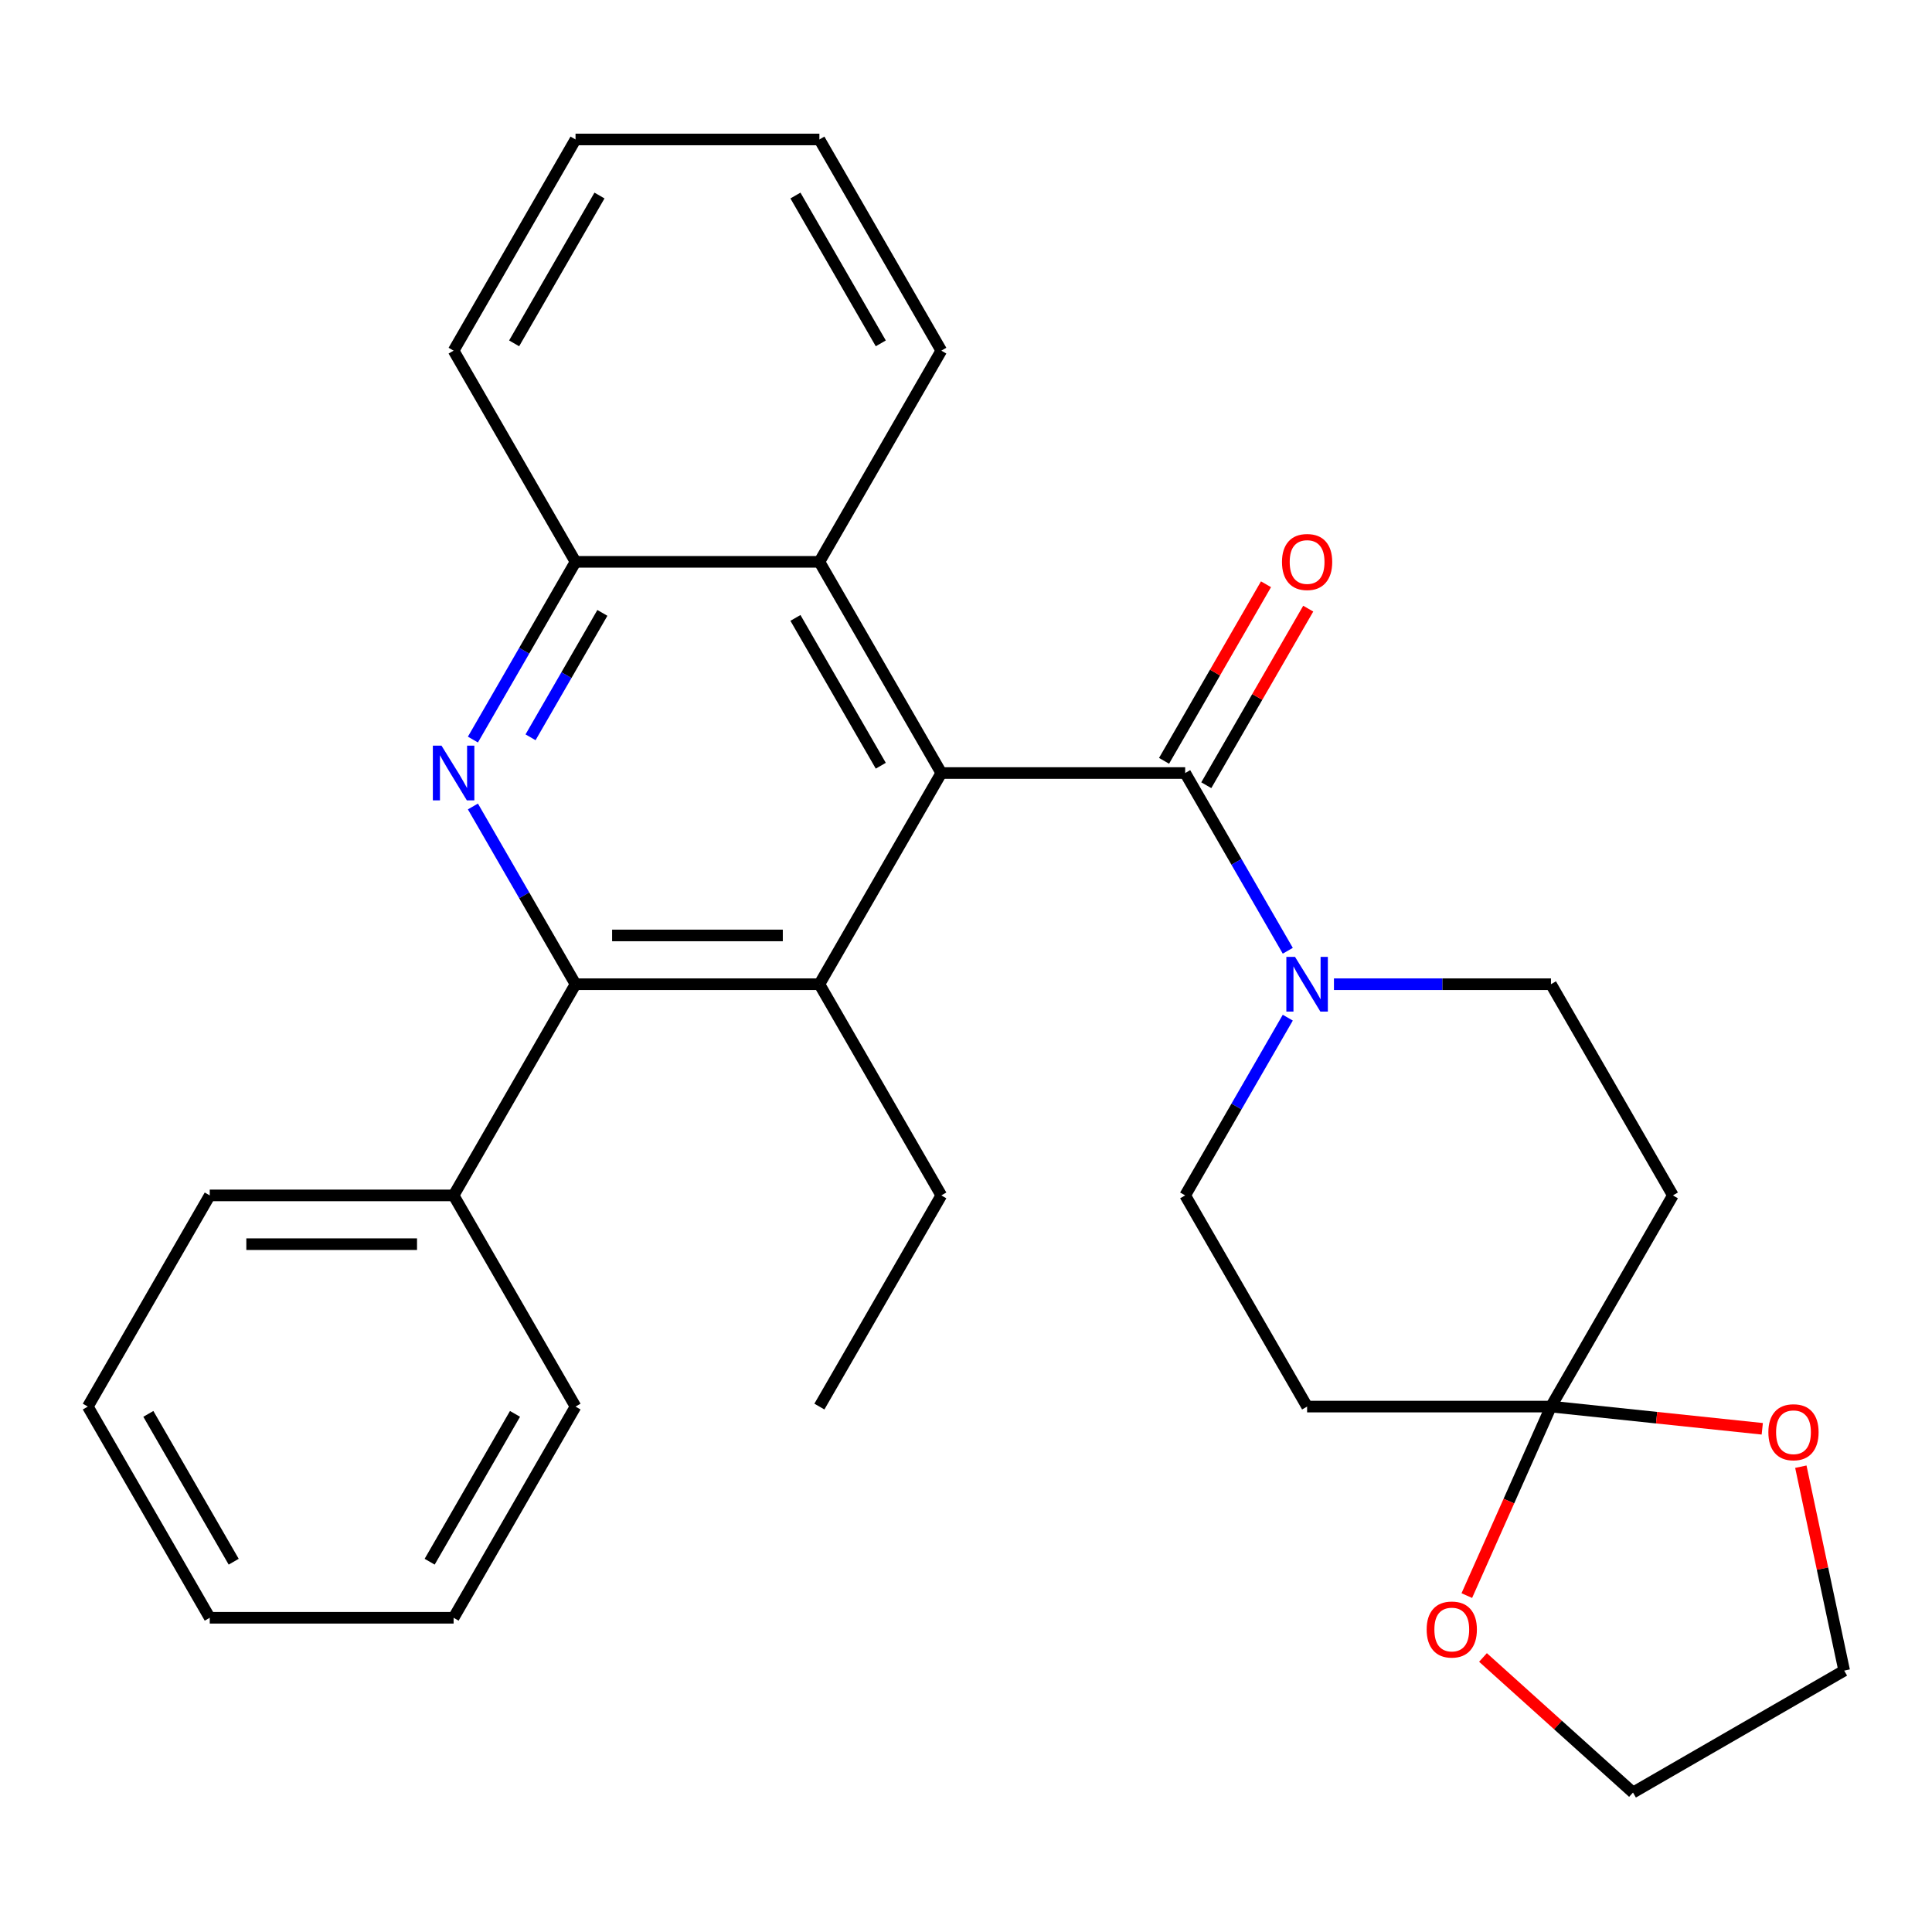 <?xml version='1.0' encoding='iso-8859-1'?>
<svg version='1.1' baseProfile='full'
              xmlns='http://www.w3.org/2000/svg'
                      xmlns:rdkit='http://www.rdkit.org/xml'
                      xmlns:xlink='http://www.w3.org/1999/xlink'
                  xml:space='preserve'
width='1000px' height='1000px' viewBox='0 0 1000 1000'>
<!-- END OF HEADER -->
<rect style='opacity:1.0;fill:#FFFFFF;stroke:none' width='1000' height='1000' x='0' y='0'> </rect>
<path class='bond-1' d='M 487.224,400.117 L 613.444,400.117' style='fill:none;fill-rule:evenodd;stroke:#000000;stroke-width:6px;stroke-linecap:butt;stroke-linejoin:miter;stroke-opacity:1' />
<path class='bond-2' d='M 487.224,400.117 L 424.114,509.427' style='fill:none;fill-rule:evenodd;stroke:#000000;stroke-width:6px;stroke-linecap:butt;stroke-linejoin:miter;stroke-opacity:1' />
<path class='bond-6' d='M 487.224,400.117 L 424.114,290.808' style='fill:none;fill-rule:evenodd;stroke:#000000;stroke-width:6px;stroke-linecap:butt;stroke-linejoin:miter;stroke-opacity:1' />
<path class='bond-6' d='M 455.896,396.343 L 411.719,319.826' style='fill:none;fill-rule:evenodd;stroke:#000000;stroke-width:6px;stroke-linecap:butt;stroke-linejoin:miter;stroke-opacity:1' />
<path class='bond-0' d='M 244.782,382.802 L 271.338,336.805' style='fill:none;fill-rule:evenodd;stroke:#0000FF;stroke-width:6px;stroke-linecap:butt;stroke-linejoin:miter;stroke-opacity:1' />
<path class='bond-0' d='M 271.338,336.805 L 297.894,290.808' style='fill:none;fill-rule:evenodd;stroke:#000000;stroke-width:6px;stroke-linecap:butt;stroke-linejoin:miter;stroke-opacity:1' />
<path class='bond-0' d='M 274.61,381.625 L 293.2,349.427' style='fill:none;fill-rule:evenodd;stroke:#0000FF;stroke-width:6px;stroke-linecap:butt;stroke-linejoin:miter;stroke-opacity:1' />
<path class='bond-0' d='M 293.2,349.427 L 311.789,317.229' style='fill:none;fill-rule:evenodd;stroke:#000000;stroke-width:6px;stroke-linecap:butt;stroke-linejoin:miter;stroke-opacity:1' />
<path class='bond-29' d='M 244.782,417.433 L 271.338,463.43' style='fill:none;fill-rule:evenodd;stroke:#0000FF;stroke-width:6px;stroke-linecap:butt;stroke-linejoin:miter;stroke-opacity:1' />
<path class='bond-29' d='M 271.338,463.43 L 297.894,509.427' style='fill:none;fill-rule:evenodd;stroke:#000000;stroke-width:6px;stroke-linecap:butt;stroke-linejoin:miter;stroke-opacity:1' />
<path class='bond-4' d='M 613.444,400.117 L 640.001,446.114' style='fill:none;fill-rule:evenodd;stroke:#000000;stroke-width:6px;stroke-linecap:butt;stroke-linejoin:miter;stroke-opacity:1' />
<path class='bond-4' d='M 640.001,446.114 L 666.557,492.112' style='fill:none;fill-rule:evenodd;stroke:#0000FF;stroke-width:6px;stroke-linecap:butt;stroke-linejoin:miter;stroke-opacity:1' />
<path class='bond-12' d='M 624.375,406.428 L 650.759,360.731' style='fill:none;fill-rule:evenodd;stroke:#000000;stroke-width:6px;stroke-linecap:butt;stroke-linejoin:miter;stroke-opacity:1' />
<path class='bond-12' d='M 650.759,360.731 L 677.142,315.034' style='fill:none;fill-rule:evenodd;stroke:#FF0000;stroke-width:6px;stroke-linecap:butt;stroke-linejoin:miter;stroke-opacity:1' />
<path class='bond-12' d='M 602.513,393.806 L 628.897,348.109' style='fill:none;fill-rule:evenodd;stroke:#000000;stroke-width:6px;stroke-linecap:butt;stroke-linejoin:miter;stroke-opacity:1' />
<path class='bond-12' d='M 628.897,348.109 L 655.28,302.412' style='fill:none;fill-rule:evenodd;stroke:#FF0000;stroke-width:6px;stroke-linecap:butt;stroke-linejoin:miter;stroke-opacity:1' />
<path class='bond-3' d='M 424.114,509.427 L 297.894,509.427' style='fill:none;fill-rule:evenodd;stroke:#000000;stroke-width:6px;stroke-linecap:butt;stroke-linejoin:miter;stroke-opacity:1' />
<path class='bond-3' d='M 405.181,484.183 L 316.827,484.183' style='fill:none;fill-rule:evenodd;stroke:#000000;stroke-width:6px;stroke-linecap:butt;stroke-linejoin:miter;stroke-opacity:1' />
<path class='bond-16' d='M 424.114,509.427 L 487.224,618.737' style='fill:none;fill-rule:evenodd;stroke:#000000;stroke-width:6px;stroke-linecap:butt;stroke-linejoin:miter;stroke-opacity:1' />
<path class='bond-15' d='M 297.894,509.427 L 234.784,618.737' style='fill:none;fill-rule:evenodd;stroke:#000000;stroke-width:6px;stroke-linecap:butt;stroke-linejoin:miter;stroke-opacity:1' />
<path class='bond-10' d='M 666.557,526.743 L 640.001,572.74' style='fill:none;fill-rule:evenodd;stroke:#0000FF;stroke-width:6px;stroke-linecap:butt;stroke-linejoin:miter;stroke-opacity:1' />
<path class='bond-10' d='M 640.001,572.74 L 613.444,618.737' style='fill:none;fill-rule:evenodd;stroke:#000000;stroke-width:6px;stroke-linecap:butt;stroke-linejoin:miter;stroke-opacity:1' />
<path class='bond-11' d='M 690.45,509.427 L 746.612,509.427' style='fill:none;fill-rule:evenodd;stroke:#0000FF;stroke-width:6px;stroke-linecap:butt;stroke-linejoin:miter;stroke-opacity:1' />
<path class='bond-11' d='M 746.612,509.427 L 802.774,509.427' style='fill:none;fill-rule:evenodd;stroke:#000000;stroke-width:6px;stroke-linecap:butt;stroke-linejoin:miter;stroke-opacity:1' />
<path class='bond-5' d='M 802.774,728.046 L 865.884,618.737' style='fill:none;fill-rule:evenodd;stroke:#000000;stroke-width:6px;stroke-linecap:butt;stroke-linejoin:miter;stroke-opacity:1' />
<path class='bond-13' d='M 802.774,728.046 L 857.461,733.794' style='fill:none;fill-rule:evenodd;stroke:#000000;stroke-width:6px;stroke-linecap:butt;stroke-linejoin:miter;stroke-opacity:1' />
<path class='bond-13' d='M 857.461,733.794 L 912.147,739.542' style='fill:none;fill-rule:evenodd;stroke:#FF0000;stroke-width:6px;stroke-linecap:butt;stroke-linejoin:miter;stroke-opacity:1' />
<path class='bond-14' d='M 802.774,728.046 L 780.995,776.963' style='fill:none;fill-rule:evenodd;stroke:#000000;stroke-width:6px;stroke-linecap:butt;stroke-linejoin:miter;stroke-opacity:1' />
<path class='bond-14' d='M 780.995,776.963 L 759.217,825.879' style='fill:none;fill-rule:evenodd;stroke:#FF0000;stroke-width:6px;stroke-linecap:butt;stroke-linejoin:miter;stroke-opacity:1' />
<path class='bond-31' d='M 802.774,728.046 L 676.554,728.046' style='fill:none;fill-rule:evenodd;stroke:#000000;stroke-width:6px;stroke-linecap:butt;stroke-linejoin:miter;stroke-opacity:1' />
<path class='bond-7' d='M 424.114,290.808 L 297.894,290.808' style='fill:none;fill-rule:evenodd;stroke:#000000;stroke-width:6px;stroke-linecap:butt;stroke-linejoin:miter;stroke-opacity:1' />
<path class='bond-17' d='M 424.114,290.808 L 487.224,181.498' style='fill:none;fill-rule:evenodd;stroke:#000000;stroke-width:6px;stroke-linecap:butt;stroke-linejoin:miter;stroke-opacity:1' />
<path class='bond-18' d='M 297.894,290.808 L 234.784,181.498' style='fill:none;fill-rule:evenodd;stroke:#000000;stroke-width:6px;stroke-linecap:butt;stroke-linejoin:miter;stroke-opacity:1' />
<path class='bond-8' d='M 676.554,728.046 L 613.444,618.737' style='fill:none;fill-rule:evenodd;stroke:#000000;stroke-width:6px;stroke-linecap:butt;stroke-linejoin:miter;stroke-opacity:1' />
<path class='bond-9' d='M 865.884,618.737 L 802.774,509.427' style='fill:none;fill-rule:evenodd;stroke:#000000;stroke-width:6px;stroke-linecap:butt;stroke-linejoin:miter;stroke-opacity:1' />
<path class='bond-20' d='M 932.111,759.156 L 943.328,811.929' style='fill:none;fill-rule:evenodd;stroke:#FF0000;stroke-width:6px;stroke-linecap:butt;stroke-linejoin:miter;stroke-opacity:1' />
<path class='bond-20' d='M 943.328,811.929 L 954.545,864.702' style='fill:none;fill-rule:evenodd;stroke:#000000;stroke-width:6px;stroke-linecap:butt;stroke-linejoin:miter;stroke-opacity:1' />
<path class='bond-19' d='M 767.592,857.901 L 806.414,892.856' style='fill:none;fill-rule:evenodd;stroke:#FF0000;stroke-width:6px;stroke-linecap:butt;stroke-linejoin:miter;stroke-opacity:1' />
<path class='bond-19' d='M 806.414,892.856 L 845.236,927.812' style='fill:none;fill-rule:evenodd;stroke:#000000;stroke-width:6px;stroke-linecap:butt;stroke-linejoin:miter;stroke-opacity:1' />
<path class='bond-21' d='M 234.784,618.737 L 108.565,618.737' style='fill:none;fill-rule:evenodd;stroke:#000000;stroke-width:6px;stroke-linecap:butt;stroke-linejoin:miter;stroke-opacity:1' />
<path class='bond-21' d='M 215.851,643.981 L 127.498,643.981' style='fill:none;fill-rule:evenodd;stroke:#000000;stroke-width:6px;stroke-linecap:butt;stroke-linejoin:miter;stroke-opacity:1' />
<path class='bond-22' d='M 234.784,618.737 L 297.894,728.046' style='fill:none;fill-rule:evenodd;stroke:#000000;stroke-width:6px;stroke-linecap:butt;stroke-linejoin:miter;stroke-opacity:1' />
<path class='bond-23' d='M 487.224,618.737 L 424.114,728.046' style='fill:none;fill-rule:evenodd;stroke:#000000;stroke-width:6px;stroke-linecap:butt;stroke-linejoin:miter;stroke-opacity:1' />
<path class='bond-24' d='M 487.224,181.498 L 424.114,72.188' style='fill:none;fill-rule:evenodd;stroke:#000000;stroke-width:6px;stroke-linecap:butt;stroke-linejoin:miter;stroke-opacity:1' />
<path class='bond-24' d='M 455.896,177.723 L 411.719,101.207' style='fill:none;fill-rule:evenodd;stroke:#000000;stroke-width:6px;stroke-linecap:butt;stroke-linejoin:miter;stroke-opacity:1' />
<path class='bond-30' d='M 234.784,181.498 L 297.894,72.188' style='fill:none;fill-rule:evenodd;stroke:#000000;stroke-width:6px;stroke-linecap:butt;stroke-linejoin:miter;stroke-opacity:1' />
<path class='bond-30' d='M 266.113,177.723 L 310.29,101.207' style='fill:none;fill-rule:evenodd;stroke:#000000;stroke-width:6px;stroke-linecap:butt;stroke-linejoin:miter;stroke-opacity:1' />
<path class='bond-33' d='M 845.236,927.812 L 954.545,864.702' style='fill:none;fill-rule:evenodd;stroke:#000000;stroke-width:6px;stroke-linecap:butt;stroke-linejoin:miter;stroke-opacity:1' />
<path class='bond-26' d='M 108.565,618.737 L 45.455,728.046' style='fill:none;fill-rule:evenodd;stroke:#000000;stroke-width:6px;stroke-linecap:butt;stroke-linejoin:miter;stroke-opacity:1' />
<path class='bond-27' d='M 297.894,728.046 L 234.784,837.356' style='fill:none;fill-rule:evenodd;stroke:#000000;stroke-width:6px;stroke-linecap:butt;stroke-linejoin:miter;stroke-opacity:1' />
<path class='bond-27' d='M 266.566,731.821 L 222.389,808.338' style='fill:none;fill-rule:evenodd;stroke:#000000;stroke-width:6px;stroke-linecap:butt;stroke-linejoin:miter;stroke-opacity:1' />
<path class='bond-25' d='M 424.114,72.188 L 297.894,72.188' style='fill:none;fill-rule:evenodd;stroke:#000000;stroke-width:6px;stroke-linecap:butt;stroke-linejoin:miter;stroke-opacity:1' />
<path class='bond-32' d='M 45.455,728.046 L 108.565,837.356' style='fill:none;fill-rule:evenodd;stroke:#000000;stroke-width:6px;stroke-linecap:butt;stroke-linejoin:miter;stroke-opacity:1' />
<path class='bond-32' d='M 76.783,731.821 L 120.96,808.338' style='fill:none;fill-rule:evenodd;stroke:#000000;stroke-width:6px;stroke-linecap:butt;stroke-linejoin:miter;stroke-opacity:1' />
<path class='bond-28' d='M 234.784,837.356 L 108.565,837.356' style='fill:none;fill-rule:evenodd;stroke:#000000;stroke-width:6px;stroke-linecap:butt;stroke-linejoin:miter;stroke-opacity:1' />
<path  class='atom-1' d='M 228.524 385.957
L 237.804 400.957
Q 238.724 402.437, 240.204 405.117
Q 241.684 407.797, 241.764 407.957
L 241.764 385.957
L 245.524 385.957
L 245.524 414.277
L 241.644 414.277
L 231.684 397.877
Q 230.524 395.957, 229.284 393.757
Q 228.084 391.557, 227.724 390.877
L 227.724 414.277
L 224.044 414.277
L 224.044 385.957
L 228.524 385.957
' fill='#0000FF'/>
<path  class='atom-5' d='M 670.294 495.267
L 679.574 510.267
Q 680.494 511.747, 681.974 514.427
Q 683.454 517.107, 683.534 517.267
L 683.534 495.267
L 687.294 495.267
L 687.294 523.587
L 683.414 523.587
L 673.454 507.187
Q 672.294 505.267, 671.054 503.067
Q 669.854 500.867, 669.494 500.187
L 669.494 523.587
L 665.814 523.587
L 665.814 495.267
L 670.294 495.267
' fill='#0000FF'/>
<path  class='atom-13' d='M 663.554 290.888
Q 663.554 284.088, 666.914 280.288
Q 670.274 276.488, 676.554 276.488
Q 682.834 276.488, 686.194 280.288
Q 689.554 284.088, 689.554 290.888
Q 689.554 297.768, 686.154 301.688
Q 682.754 305.568, 676.554 305.568
Q 670.314 305.568, 666.914 301.688
Q 663.554 297.808, 663.554 290.888
M 676.554 302.368
Q 680.874 302.368, 683.194 299.488
Q 685.554 296.568, 685.554 290.888
Q 685.554 285.328, 683.194 282.528
Q 680.874 279.688, 676.554 279.688
Q 672.234 279.688, 669.874 282.488
Q 667.554 285.288, 667.554 290.888
Q 667.554 296.608, 669.874 299.488
Q 672.234 302.368, 676.554 302.368
' fill='#FF0000'/>
<path  class='atom-14' d='M 915.303 741.32
Q 915.303 734.52, 918.663 730.72
Q 922.023 726.92, 928.303 726.92
Q 934.583 726.92, 937.943 730.72
Q 941.303 734.52, 941.303 741.32
Q 941.303 748.2, 937.903 752.12
Q 934.503 756, 928.303 756
Q 922.063 756, 918.663 752.12
Q 915.303 748.24, 915.303 741.32
M 928.303 752.8
Q 932.623 752.8, 934.943 749.92
Q 937.303 747, 937.303 741.32
Q 937.303 735.76, 934.943 732.96
Q 932.623 730.12, 928.303 730.12
Q 923.983 730.12, 921.623 732.92
Q 919.303 735.72, 919.303 741.32
Q 919.303 747.04, 921.623 749.92
Q 923.983 752.8, 928.303 752.8
' fill='#FF0000'/>
<path  class='atom-15' d='M 738.436 843.434
Q 738.436 836.634, 741.796 832.834
Q 745.156 829.034, 751.436 829.034
Q 757.716 829.034, 761.076 832.834
Q 764.436 836.634, 764.436 843.434
Q 764.436 850.314, 761.036 854.234
Q 757.636 858.114, 751.436 858.114
Q 745.196 858.114, 741.796 854.234
Q 738.436 850.354, 738.436 843.434
M 751.436 854.914
Q 755.756 854.914, 758.076 852.034
Q 760.436 849.114, 760.436 843.434
Q 760.436 837.874, 758.076 835.074
Q 755.756 832.234, 751.436 832.234
Q 747.116 832.234, 744.756 835.034
Q 742.436 837.834, 742.436 843.434
Q 742.436 849.154, 744.756 852.034
Q 747.116 854.914, 751.436 854.914
' fill='#FF0000'/>
</svg>
